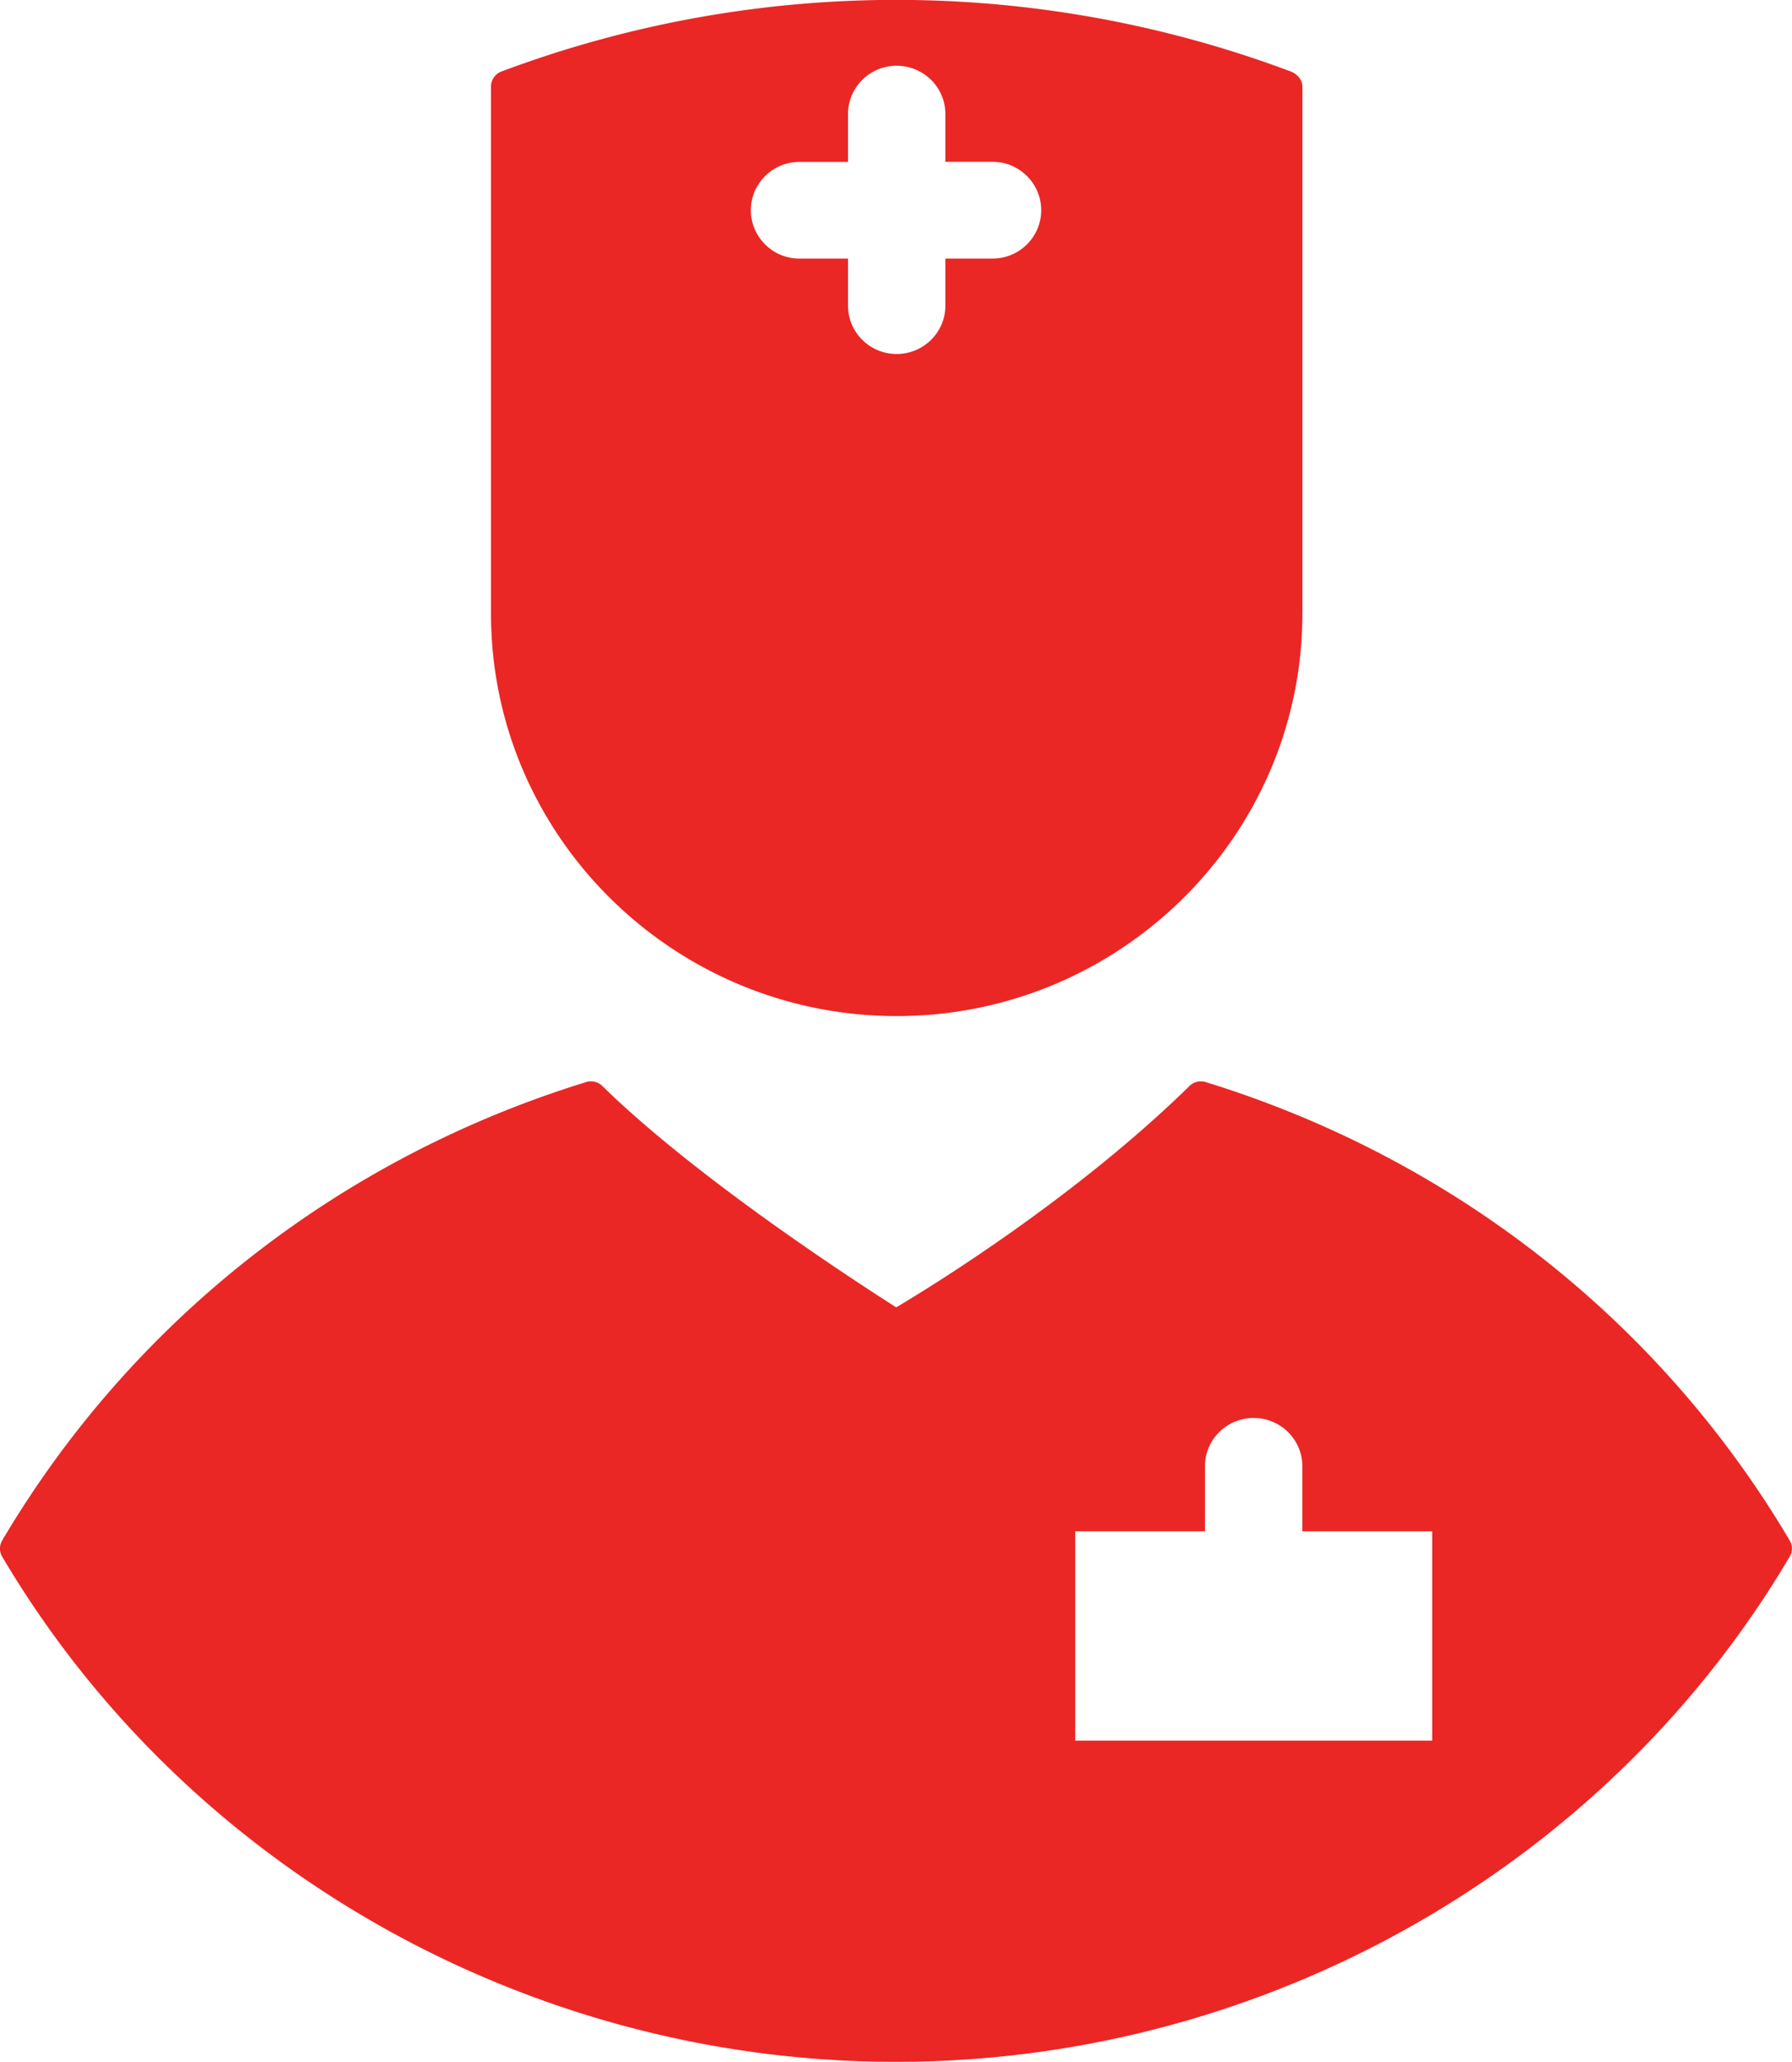 <svg xmlns="http://www.w3.org/2000/svg" width="40" height="46" viewBox="0 0 40 46"><path fill="#ea2725" d="M29.071 13.69c0 4.951-4.067 8.977-9.055 8.977-4.989 0-9.056-4.026-9.056-8.977V1.93c0-.148.092-.283.233-.335a25.086 25.086 0 0 1 17.619 0c.14.052.26.187.26.335v11.76zm-5.83-9c0-.595-.486-1.08-1.085-1.08h-1.054V2.543c0-.594-.487-1.076-1.087-1.076s-1.086.482-1.086 1.076v1.069h-1.084c-.598 0-1.085.484-1.085 1.078 0 .595.487 1.079 1.085 1.079h1.084V6.82c0 .594.487 1.077 1.086 1.077.6 0 1.087-.483 1.087-1.077V5.768h1.054c.6 0 1.085-.484 1.085-1.078zm16.707 30.037c-4.112 6.952-11.757 11.27-19.95 11.27-8.194 0-15.837-4.318-19.949-11.27a.353.353 0 0 1 0-.362c2.896-4.897 7.526-8.53 13.036-10.226a.365.365 0 0 1 .361.089c2.128 2.082 5.709 4.396 6.559 4.937.797-.474 3.982-2.43 6.545-4.937a.365.365 0 0 1 .361-.089c5.51 1.697 10.14 5.328 13.037 10.226a.353.353 0 0 1 0 .362zM24 38.832h7.969V34.16H29.07v-1.45c0-.596-.487-1.077-1.086-1.077-.6 0-1.087.481-1.087 1.076v1.451H24z"/></svg>